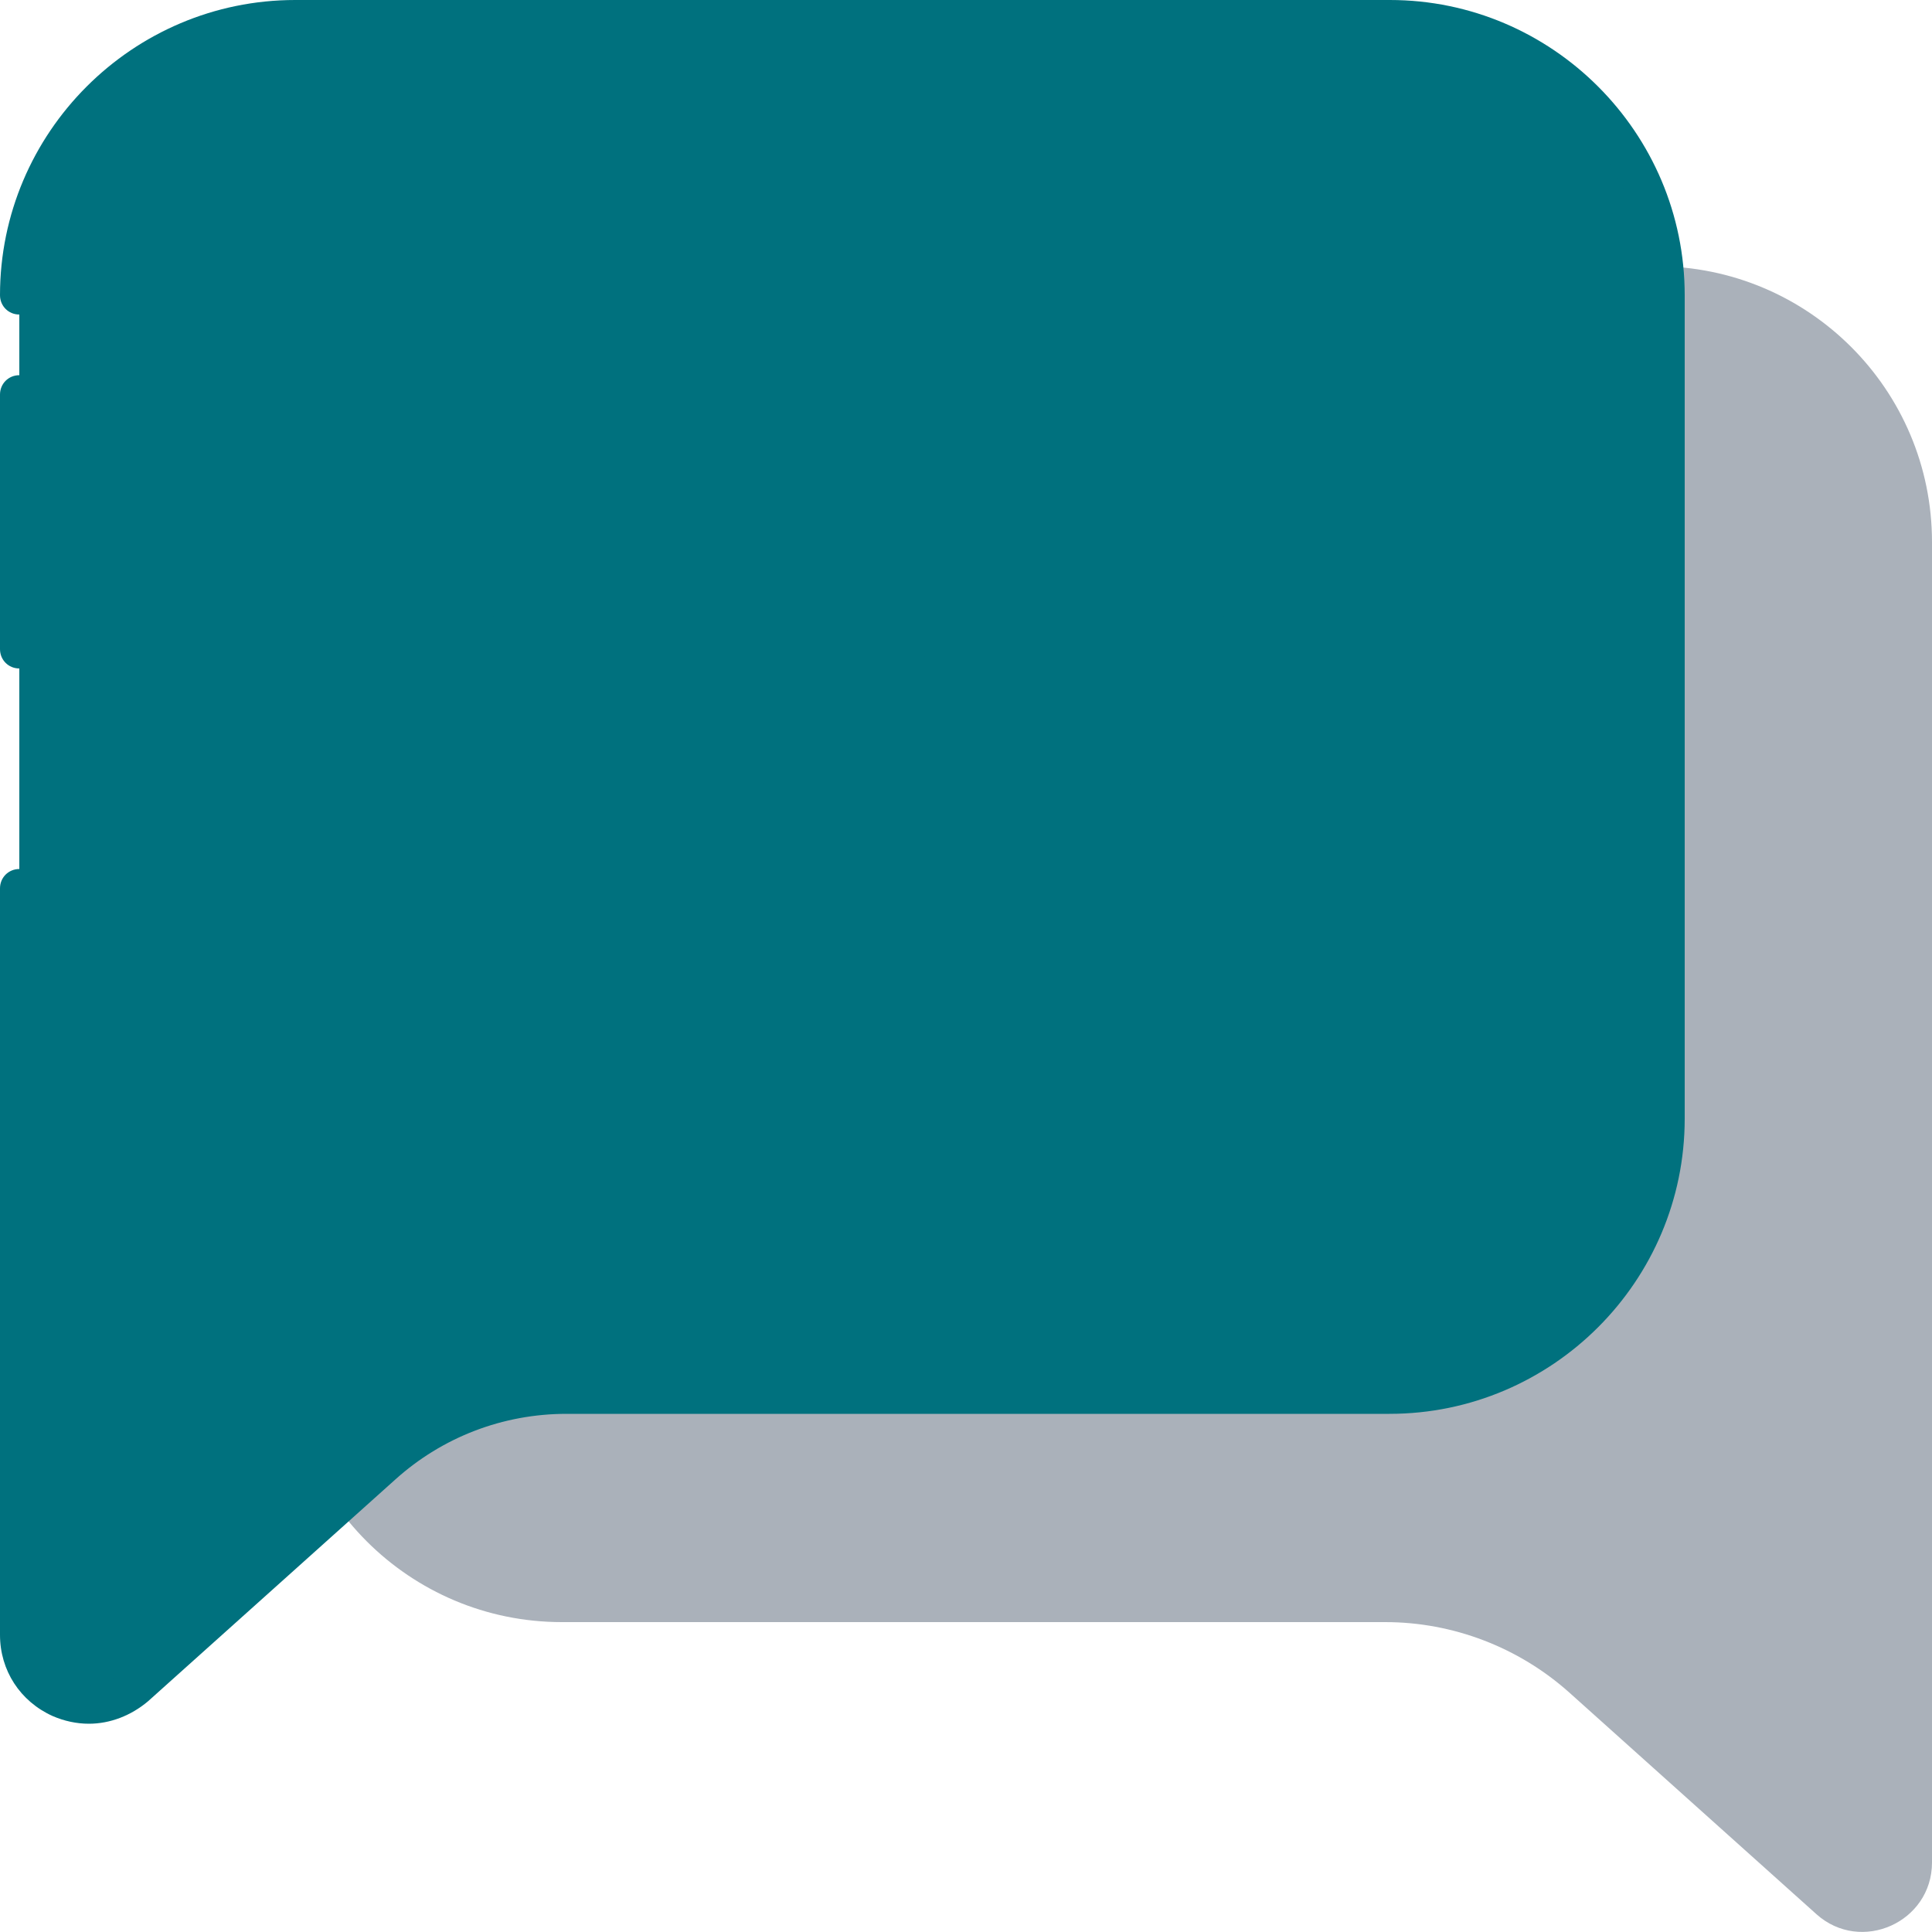 <?xml version="1.0" encoding="utf-8"?>
<!-- Generator: Adobe Illustrator 19.2.0, SVG Export Plug-In . SVG Version: 6.00 Build 0)  -->
<svg version="1.1" id="Layer_1" xmlns="http://www.w3.org/2000/svg" xmlns:xlink="http://www.w3.org/1999/xlink" x="0px" y="0px"
	 viewBox="0 0 500 500" style="enable-background:new 0 0 500 500;" xml:space="preserve">
<style type="text/css">
	.st0{fill:#00717e;}
	.st1{fill:#00717e;}
	.st2{fill:#83E1E5;}
	.st3{fill:#AAB1BA;}
	.st4{fill:none;stroke:#00717e;stroke-width:10;stroke-linecap:round;stroke-linejoin:round;stroke-miterlimit:10;}
	.st5{fill:#00717e;}
	.st6{fill:#FFFFFF;}
</style>
<g>
	<g>
		<g>
			<path class="st3" d="M428.6,68.9c39.4,0,71.4,31.9,71.4,71.4v279.5V482c0,15.5-18.4,23.7-29.9,13.4l-64-57.4
				c-13.1-11.7-30.1-18.2-47.6-18.2H145.4c-39.4,0-71.4-31.9-71.4-71.4V140.2c0-39.4,31.9-71.4,71.4-71.4H428.6z"/>
		</g>
	</g>
	<g>
		<g>
			<path class="st0" d="M76.4,5C36.9,5,5,36.9,5,76.4v284.5v62.3c0,15.5,18.4,23.7,29.9,13.4l64-57.4c13.1-11.7,30.1-18.2,47.6-18.2
				h213.1c39.4,0,71.4-31.9,71.4-71.4V76.4C431,36.9,399,5,359.6,5H76.4z"/>
		</g>
	</g>
	<g>
		<g>
			<path class="st1" d="M5,173c-2.8,0-5-2.2-5-5v-65.9c0-2.8,2.2-5,5-5c2.8,0,5,2.2,5,5V168C10,170.7,7.8,173,5,173z"/>
		</g>
	</g>
	<g>
		<g>
			<path class="st1" d="M23,446.1c-3.2,0-6.4-0.7-9.4-2C5.2,440.3,0,432.3,0,423.1V229.9c0-2.8,2.2-5,5-5c2.8,0,5,2.2,5,5v193.2
				c0,5.3,2.9,9.7,7.7,11.8c4.8,2.1,10,1.3,13.9-2.2l64-57.4c14-12.6,32.1-19.5,51-19.5h213.1c36.6,0,66.4-29.8,66.4-66.4V76.4
				c0-36.6-29.8-66.4-66.4-66.4H76.4C39.8,10,10,39.8,10,76.4c0,2.8-2.2,5-5,5c-2.8,0-5-2.2-5-5C0,34.3,34.3,0,76.4,0h283.3
				C401.7,0,436,34.3,436,76.4v213.1c0,42.1-34.3,76.4-76.4,76.4H146.6c-16.4,0-32.1,6-44.3,17l-64,57.4
				C33.9,444,28.5,446.1,23,446.1z"/>
		</g>
	</g>
	<g>
		<g>
			<g>
				<circle class="st5" cx="123.5" cy="185.6" r="21.6"/>
			</g>
		</g>
		<g>
			<g>
				<circle class="st5" cx="218" cy="185.6" r="21.6"/>
			</g>
		</g>
		<g>
			<g>
				<circle class="st5" cx="312.5" cy="185.6" r="21.6"/>
			</g>
		</g>
	</g>
	<g>
		<g>
			<g>
				<path class="st1" d="M123.5,212.3c-14.7,0-26.6-12-26.6-26.6c0-14.7,12-26.6,26.6-26.6c14.7,0,26.6,12,26.6,26.6
					C150.2,200.3,138.2,212.3,123.5,212.3z M123.5,169c-9.2,0-16.6,7.5-16.6,16.6s7.5,16.6,16.6,16.6s16.6-7.5,16.6-16.6
					S132.7,169,123.5,169z"/>
			</g>
		</g>
		<g>
			<g>
				<path class="st1" d="M218,212.3c-14.7,0-26.6-12-26.6-26.6c0-14.7,12-26.6,26.6-26.6c14.7,0,26.6,12,26.6,26.6
					C244.6,200.3,232.7,212.3,218,212.3z M218,169c-9.2,0-16.6,7.5-16.6,16.6s7.5,16.6,16.6,16.6c9.2,0,16.6-7.5,16.6-16.6
					S227.2,169,218,169z"/>
			</g>
		</g>
		<g>
			<g>
				<path class="st1" d="M312.5,212.3c-14.7,0-26.6-12-26.6-26.6c0-14.7,12-26.6,26.6-26.6c14.7,0,26.6,12,26.6,26.6
					C339.1,200.3,327.2,212.3,312.5,212.3z M312.5,169c-9.2,0-16.6,7.5-16.6,16.6s7.5,16.6,16.6,16.6s16.6-7.5,16.6-16.6
					S321.7,169,312.5,169z"/>
			</g>
		</g>
	</g>
</g>
</svg>
